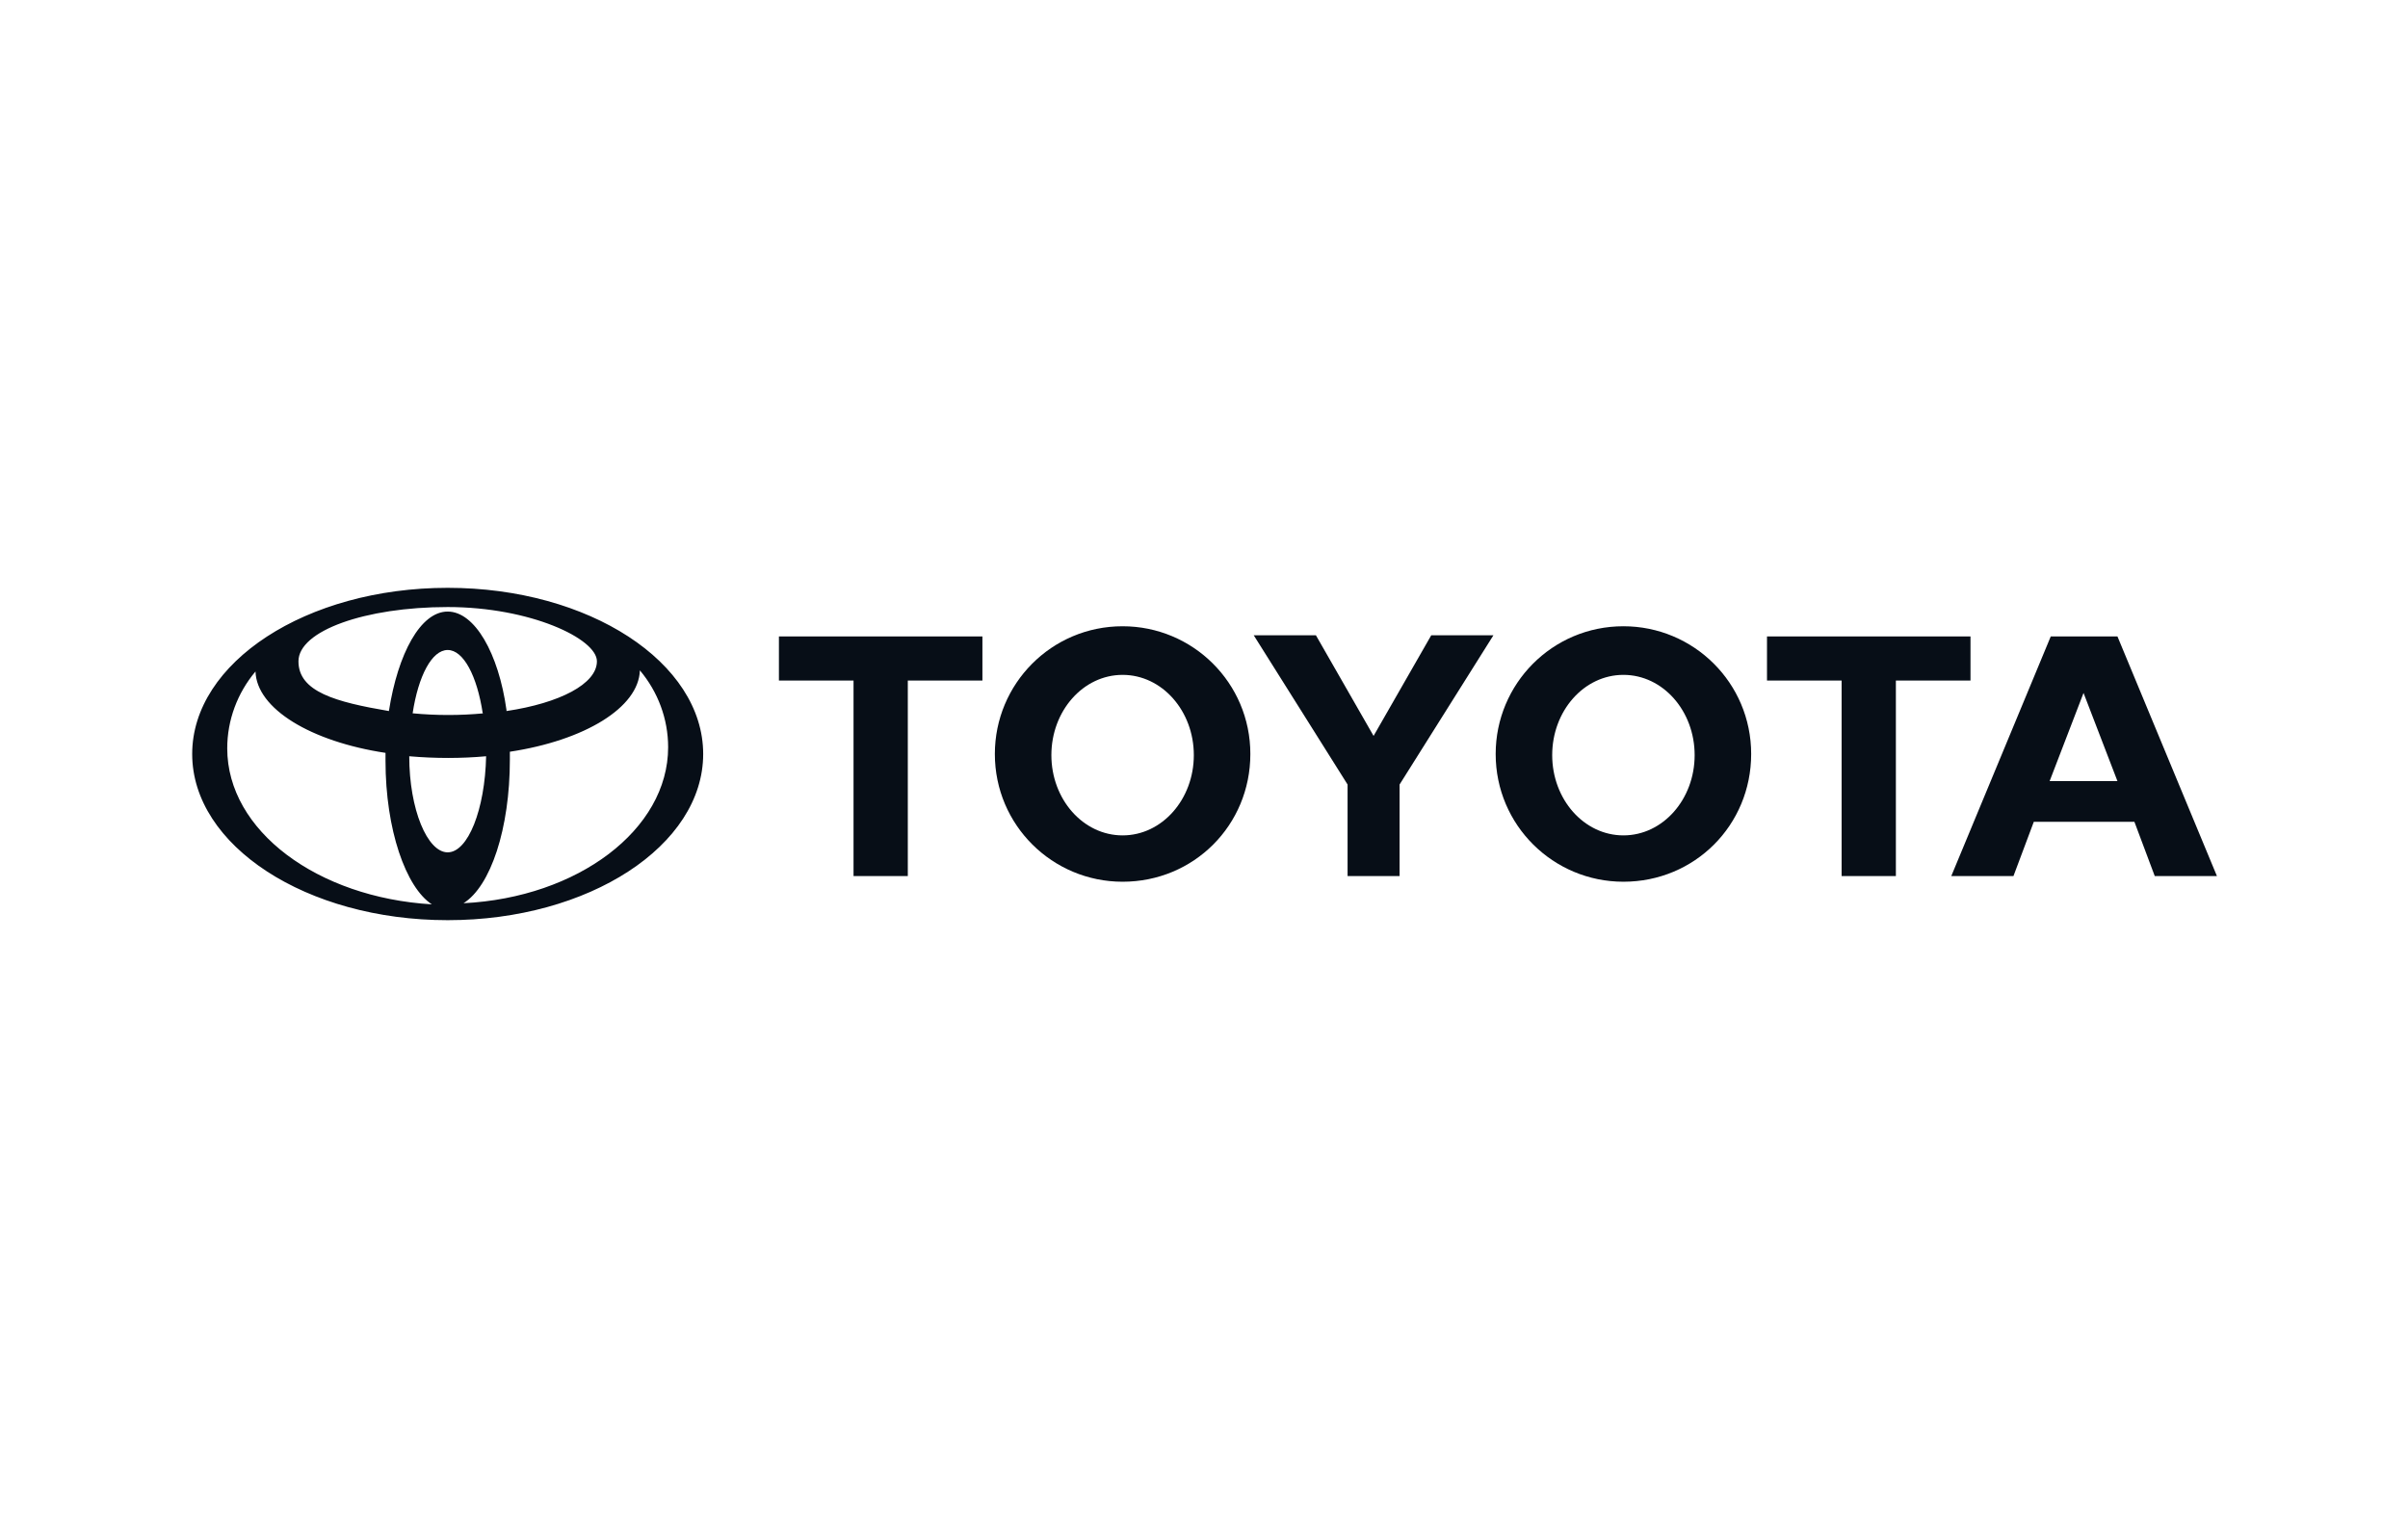 <svg xmlns="http://www.w3.org/2000/svg" id="Layer_1" version="1.1" viewBox="0 0 213 134"><defs><style>.st0{fill:#070e17;fill-rule:evenodd}</style></defs><path id="path4142" d="M34.1 67.3v-.7c-6.6-1-11.4-3.9-11.5-7.2-1.6 1.9-2.5 4.3-2.5 6.8 0 7.3 8 13.2 18.1 13.8-2.3-1.5-4.1-6.6-4.1-12.7ZM17 66.7C17 58.6 27.1 52 39.6 52s22.6 6.6 22.6 14.7-10.1 14.7-22.6 14.7S17 74.8 17 66.7Zm27.8-3.8c4.7-.7 8-2.4 8-4.4s-5.9-4.8-13.2-4.8-13.2 2.1-13.2 4.8 3.3 3.6 8 4.4c.8-5.1 2.8-8.8 5.2-8.8s4.5 3.7 5.2 8.7Zm-3.8 17c10.1-.5 18.1-6.5 18.1-13.8 0-2.5-.9-4.9-2.5-6.8-.1 3.3-4.9 6.2-11.5 7.2v.7c0 6.1-1.7 11.2-4.1 12.7Zm1.7-16.8c-.5-3.3-1.7-5.6-3.1-5.6s-2.6 2.3-3.1 5.6c2.1.2 4.2.2 6.3 0Zm-6.5 3.8c0 4.7 1.6 8.5 3.4 8.5s3.3-3.8 3.4-8.5c-2.2.2-4.5.2-6.8 0Z" class="st0"/><path id="polygon4154" d="M119 77.5h4.8v-8.1l8.3-13.2h-5.5l-5.1 8.9-5.1-8.9h-5.5l8.3 13.2v8.1ZM88 66.7c0-6.2 5-11.3 11.3-11.3 6.2 0 11.3 5 11.3 11.3S105.6 78 99.3 78C93.1 78 88 73 88 66.7Zm11.3 7.2c3.5 0 6.3-3.2 6.3-7.1s-2.8-7.1-6.3-7.1-6.3 3.2-6.3 7.1 2.8 7.1 6.3 7.1Zm-19.1 3.6h-4.7V60.2h-6.6v-3.9h18v3.9h-6.6v17.3Zm99.7-4.8-1.8 4.8h-5.5l8.8-21.2h5.9l8.8 21.2h-5.5l-1.8-4.8h-8.7Zm4.4-11.4-3 7.8h6l-3-7.8Zm-16.7 16.2h-4.7V60.2h-6.6v-3.9h18v3.9h-6.6v17.3Zm-35.3-10.8c0-6.2 5-11.3 11.3-11.3 6.2 0 11.3 5 11.3 11.3s-5 11.3-11.3 11.3c-6.2 0-11.3-5-11.3-11.3Zm11.3 7.2c3.5 0 6.3-3.2 6.3-7.1s-2.8-7.1-6.3-7.1-6.3 3.2-6.3 7.1 2.8 7.1 6.3 7.1Z" class="st0"/></svg>
